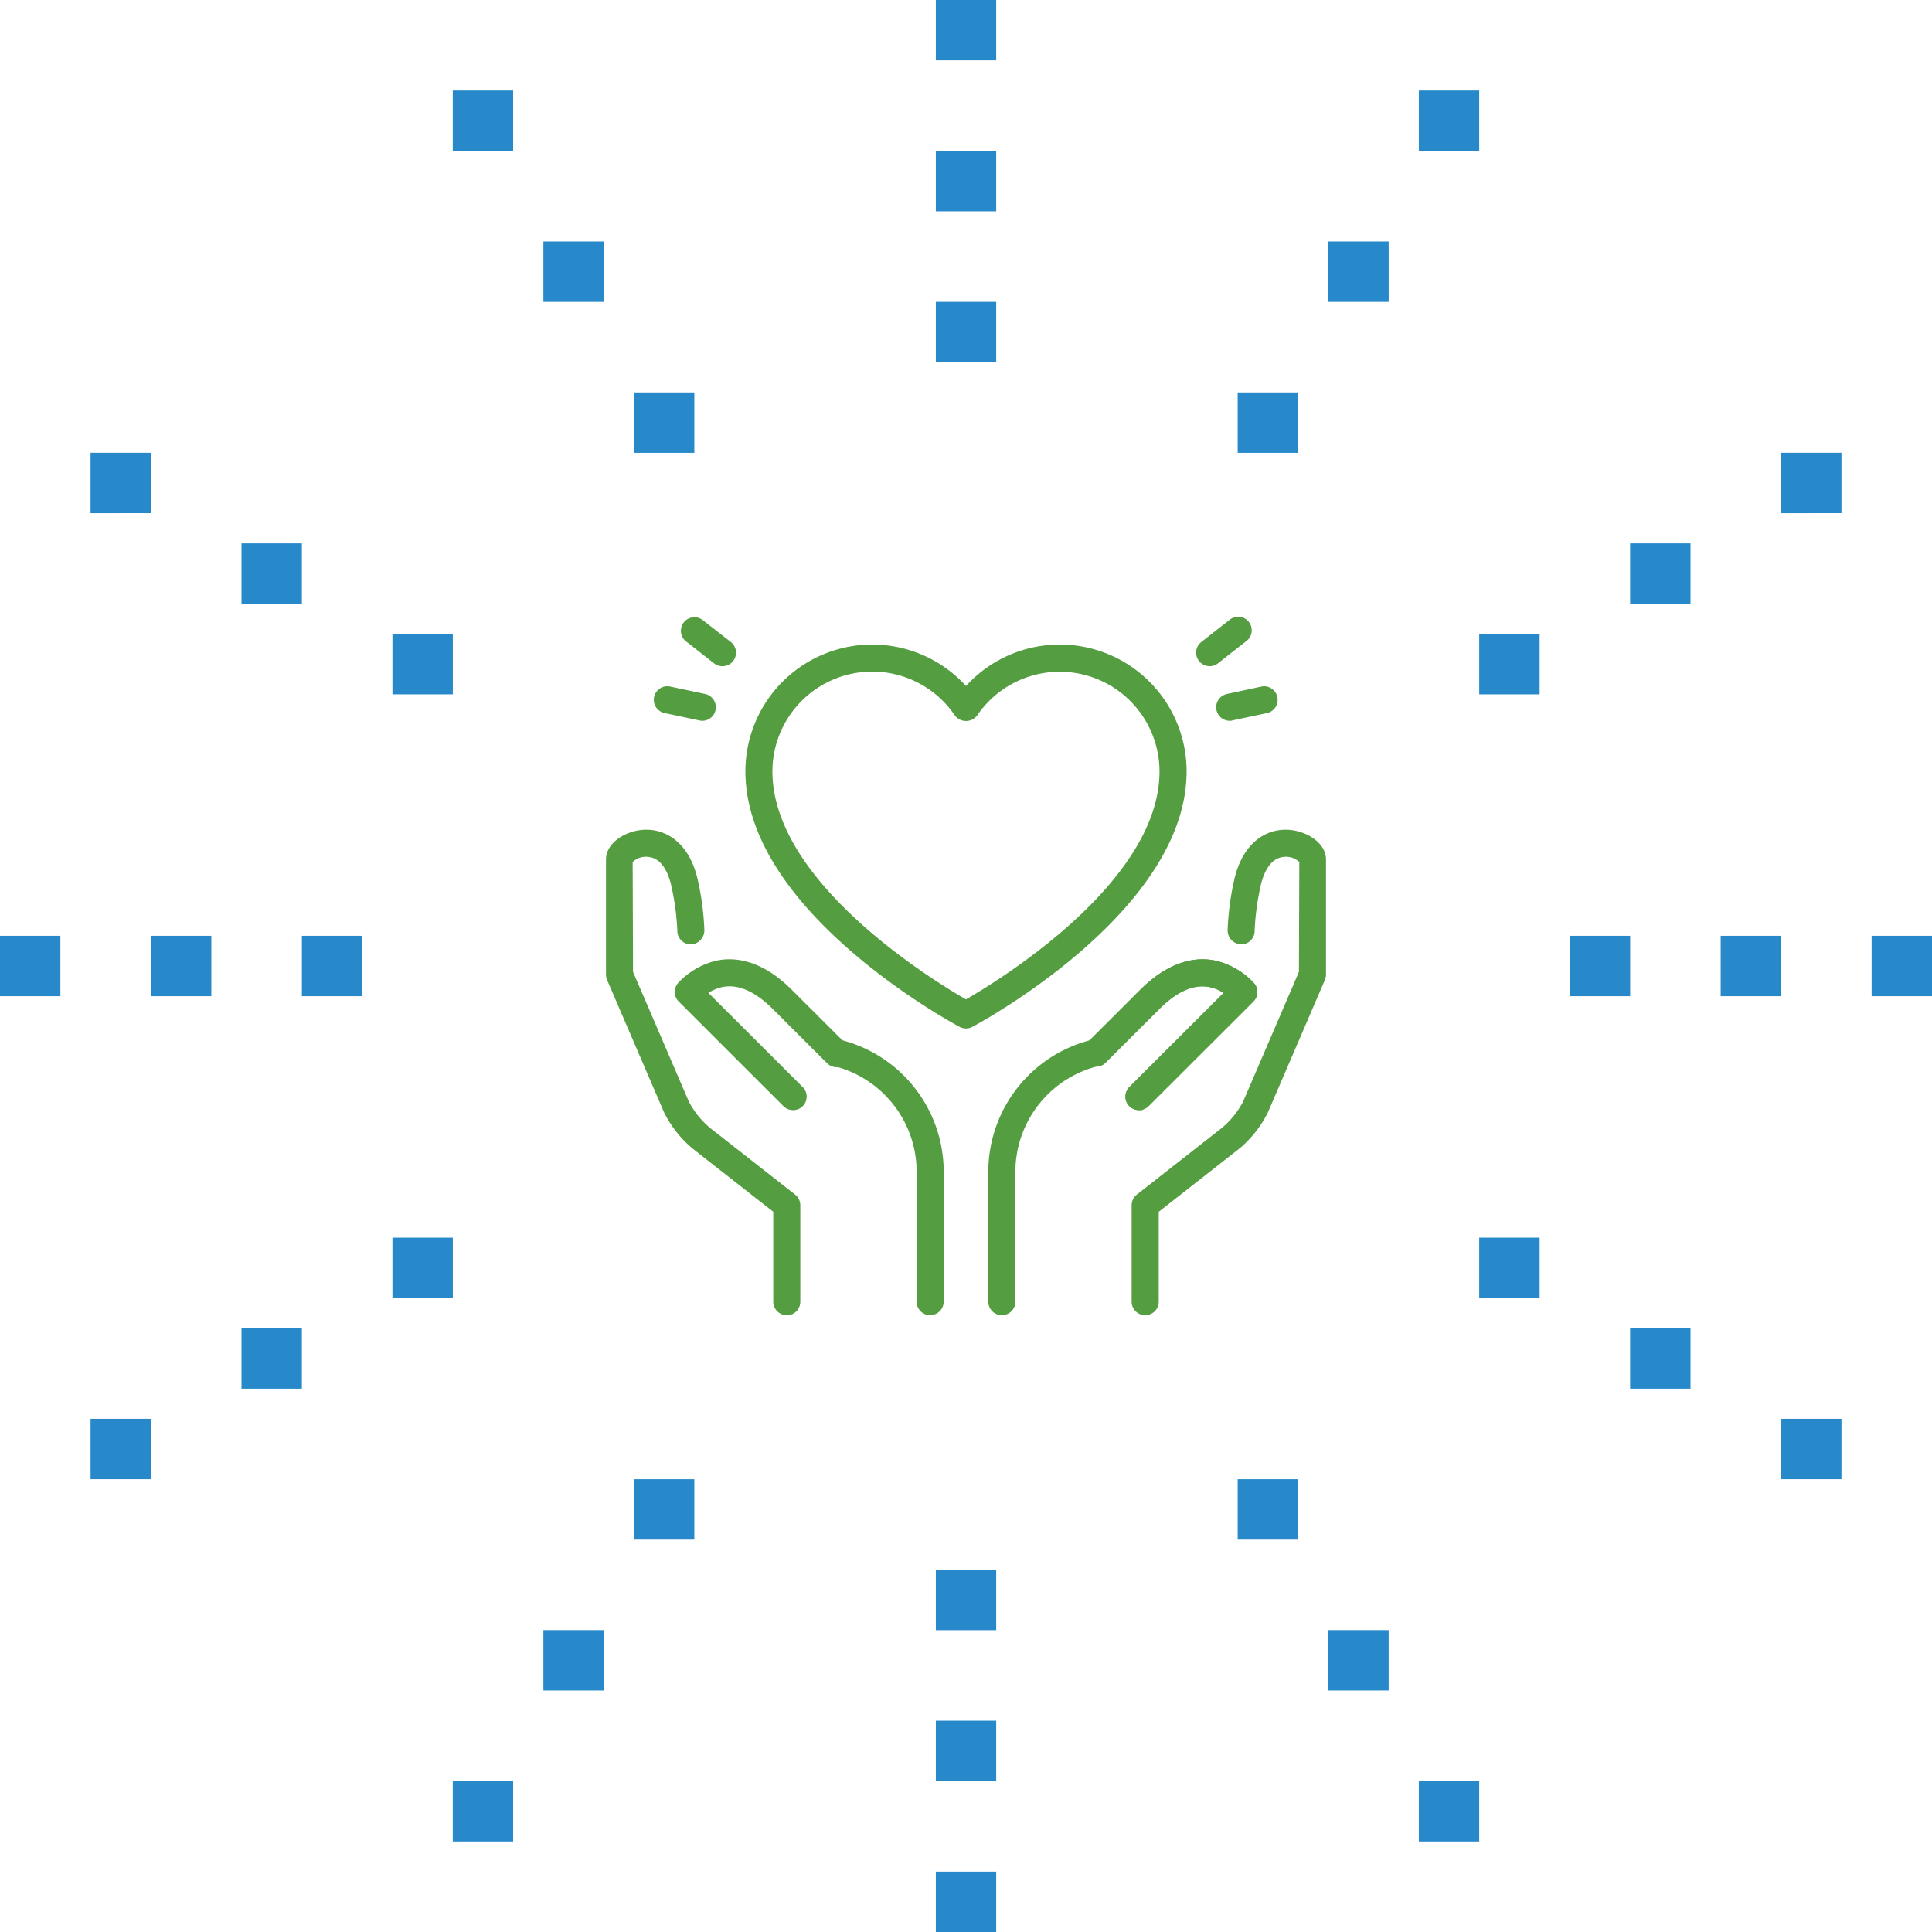 <svg xmlns="http://www.w3.org/2000/svg" width="121.963" height="121.963" viewBox="0 0 121.963 121.963">
  <g id="Bienveillance" transform="translate(1432 -3334.567)">
    <g id="Care_-_Free_healthcare_and_medical_icons-2" data-name="Care - Free healthcare and medical icons-2" transform="translate(-1394.645 3371.699)">
      <path id="Path_36965" data-name="Path 36965" d="M34.94,41.263a.754.754,0,0,0,.754-.754V34.784L40.779,30.8A6.952,6.952,0,0,0,42.6,28.506l3.59-8.346a.739.739,0,0,0,.062-.3V12.593c0-.938-1.063-1.629-2.091-1.756-1.291-.16-2.874.531-3.475,2.937a17.183,17.183,0,0,0-.442,3.24.784.784,0,0,0,.7.834.743.743,0,0,0,.8-.671,16.314,16.314,0,0,1,.406-3.038c.189-.759.6-1.688,1.468-1.8a1.325,1.325,0,0,1,1.149.371l-.024,7-3.533,8.21a5.54,5.54,0,0,1-1.37,1.7l-5.37,4.209a.765.765,0,0,0-.287.594v6.091A.754.754,0,0,0,34.94,41.263Zm-22.627,0a.754.754,0,0,1-.754-.754V34.784L6.474,30.8a6.952,6.952,0,0,1-1.822-2.293L1.062,20.16a.739.739,0,0,1-.062-.3V12.593c0-.938,1.063-1.629,2.091-1.756,1.291-.16,2.874.531,3.475,2.937a17.184,17.184,0,0,1,.442,3.24.784.784,0,0,1-.7.834.743.743,0,0,1-.8-.671A16.314,16.314,0,0,0,5.1,14.139c-.189-.759-.6-1.688-1.468-1.8a1.325,1.325,0,0,0-1.149.371l.024,7,3.533,8.21a5.54,5.54,0,0,0,1.37,1.7l5.37,4.209a.764.764,0,0,1,.287.594v6.091a.754.754,0,0,1-.754.754Zm9.051,0a.754.754,0,0,1-.754-.754V32.268a6.983,6.983,0,0,0-5.338-6.74.754.754,0,0,1,.368-1.463,8.49,8.49,0,0,1,6.479,8.2v8.241a.754.754,0,0,1-.754.754Z" transform="translate(0 4.531)" fill="#559d41" stroke="#559d41" stroke-width="0.2"/>
      <path id="Path_36966" data-name="Path 36966" d="M11.247,25.559a.757.757,0,0,1-.534-.22L4.1,18.732a.754.754,0,0,1,0-1.068,4.724,4.724,0,0,1,2.311-1.338c1.082-.237,2.771-.11,4.7,1.821l3.4,3.394a.754.754,0,1,1-1.065,1.066l-3.4-3.394c-1.548-1.546-2.991-1.873-4.3-.971l6.037,6.028a.754.754,0,0,1-.529,1.29ZM24.428,38.506a.754.754,0,0,1-.754-.754V29.511a8.49,8.49,0,0,1,6.479-8.2.754.754,0,0,1,.368,1.463,6.983,6.983,0,0,0-5.338,6.74v8.241A.754.754,0,0,1,24.428,38.506Z" transform="translate(1.461 7.288)" fill="#559d41" stroke="#559d41" stroke-width="0.2"/>
      <path id="Path_36967" data-name="Path 36967" d="M24.406,25.558a.754.754,0,0,1-.534-1.287l6.037-6.028c-1.312-.9-2.753-.576-4.3.971l-3.4,3.394a.754.754,0,0,1-1.065-1.066l3.4-3.394c1.929-1.931,3.619-2.058,4.7-1.821a4.724,4.724,0,0,1,2.311,1.338.754.754,0,0,1,0,1.068l-6.618,6.607a.762.762,0,0,1-.532.217Z" transform="translate(10.139 7.289)" fill="#559d41" stroke="#559d41" stroke-width="0.2"/>
      <path id="Path_36968" data-name="Path 36968" d="M33.528,32.847a.754.754,0,0,1-.534-1.287l6.037-6.028c-1.312-.9-2.753-.576-4.3.971l-3.4,3.394a.754.754,0,0,1-1.065-1.066l3.4-3.394c1.929-1.931,3.619-2.058,4.7-1.821a4.724,4.724,0,0,1,2.311,1.338.754.754,0,0,1,0,1.068L34.06,32.629a.762.762,0,0,1-.532.217ZM22.61,27.692a.763.763,0,0,1-.356-.089c-.549-.294-13.47-7.3-13.47-16.039A7.906,7.906,0,0,1,22.61,6.322a7.906,7.906,0,0,1,13.826,5.242c0,8.74-12.921,15.745-13.47,16.039A.763.763,0,0,1,22.61,27.692ZM16.689,5.164a6.406,6.406,0,0,0-6.4,6.4c0,7.094,10.26,13.33,12.318,14.508,2.056-1.178,12.318-7.422,12.318-14.508A6.4,6.4,0,0,0,23.234,7.973a.784.784,0,0,1-1.247,0,6.4,6.4,0,0,0-5.3-2.809ZM39.249,8.27a.756.756,0,0,1-.157-1.493L41.308,6.3a.756.756,0,0,1,.314,1.477l-2.216.472a.8.8,0,0,1-.157.017ZM37.991,4.823a.754.754,0,0,1-.466-1.347l1.786-1.4a.754.754,0,1,1,.929,1.187l-1.786,1.4A.744.744,0,0,1,37.991,4.823ZM5.97,8.27a.792.792,0,0,1-.157-.017L3.6,7.782a.755.755,0,0,1,.314-1.477l2.216.472A.756.756,0,0,1,5.97,8.27ZM7.23,4.823a.751.751,0,0,1-.463-.158l-1.786-1.4a.755.755,0,0,1,.928-1.19L7.7,3.474A.754.754,0,0,1,7.23,4.823Z" transform="translate(1.017 0)" fill="#559d41" stroke="#559d41" stroke-width="0.2"/>
    </g>
    <g id="Group_37664" data-name="Group 37664" transform="translate(-529 -8.906)">
      <g id="noun-listen-1417835" transform="translate(-1027.6 3288.871)">
        <path id="Path_12267" data-name="Path 12267" d="M216.17,202.52h3.812v3.812H216.17Z" transform="translate(-66.796 -107.899)" fill="#2789ca"/>
        <path id="Path_12268" data-name="Path 12268" d="M180.95,181.39h3.812V185.2H180.95Z" transform="translate(-41.105 -92.486)" fill="#2789ca"/>
        <path id="Path_12269" data-name="Path 12269" d="M145.73,160.25h3.812v3.812H145.73Z" transform="translate(-15.413 -77.065)" fill="#2789ca"/>
        <path id="Path_12270" data-name="Path 12270" d="M272.52,146.17h3.812v3.812H272.52Z" transform="translate(-107.9 -66.794)" fill="#2789ca"/>
        <path id="Path_12271" data-name="Path 12271" d="M251.39,110.95H255.2v3.812H251.39Z" transform="translate(-92.487 -41.103)" fill="#2789ca"/>
        <path id="Path_12272" data-name="Path 12272" d="M230.25,75.73h3.812v3.812H230.25Z" transform="translate(-77.067 -15.412)" fill="#2789ca"/>
        <path id="Path_12273" data-name="Path 12273" d="M342.96,89.82h3.812v3.812H342.96Z" transform="translate(-159.283 -25.69)" fill="#2789ca"/>
        <path id="Path_12274" data-name="Path 12274" d="M342.96,125.04h3.812v3.812H342.96Z" transform="translate(-159.283 -51.381)" fill="#2789ca"/>
        <path id="Path_12275" data-name="Path 12275" d="M342.96,54.6h3.812v3.812H342.96Z" transform="translate(-159.283)" fill="#2789ca"/>
        <path id="Path_12276" data-name="Path 12276" d="M469.75,202.52h3.812v3.812H469.75Z" transform="translate(-251.77 -107.899)" fill="#2789ca"/>
        <path id="Path_12277" data-name="Path 12277" d="M504.96,181.39h3.812V185.2H504.96Z" transform="translate(-277.454 -92.486)" fill="#2789ca"/>
        <path id="Path_12278" data-name="Path 12278" d="M540.18,160.25h3.812v3.812H540.18Z" transform="translate(-303.145 -77.065)" fill="#2789ca"/>
        <path id="Path_12279" data-name="Path 12279" d="M413.39,146.17H417.2v3.812H413.39Z" transform="translate(-210.658 -66.794)" fill="#2789ca"/>
        <path id="Path_12280" data-name="Path 12280" d="M434.53,110.95h3.812v3.812H434.53Z" transform="translate(-226.079 -41.103)" fill="#2789ca"/>
        <path id="Path_12281" data-name="Path 12281" d="M455.66,75.73h3.812v3.812H455.66Z" transform="translate(-241.492 -15.412)" fill="#2789ca"/>
        <path id="Path_12282" data-name="Path 12282" d="M159.82,272.96h3.812v3.812H159.82Z" transform="translate(-25.691 -159.282)" fill="#2789ca"/>
        <path id="Path_12283" data-name="Path 12283" d="M195.04,272.96h3.812v3.812H195.04Z" transform="translate(-51.383 -159.282)" fill="#2789ca"/>
        <path id="Path_12284" data-name="Path 12284" d="M124.6,272.96h3.812v3.812H124.6Z" transform="translate(0 -159.282)" fill="#2789ca"/>
        <path id="Path_12285" data-name="Path 12285" d="M216.17,343.39h3.812V347.2H216.17Z" transform="translate(-66.796 -210.657)" fill="#2789ca"/>
        <path id="Path_12286" data-name="Path 12286" d="M180.95,364.53h3.812v3.812H180.95Z" transform="translate(-41.105 -226.077)" fill="#2789ca"/>
        <path id="Path_12287" data-name="Path 12287" d="M145.73,385.66h3.812v3.812H145.73Z" transform="translate(-15.413 -241.491)" fill="#2789ca"/>
        <path id="Path_12288" data-name="Path 12288" d="M272.52,399.75h3.812v3.812H272.52Z" transform="translate(-107.9 -251.769)" fill="#2789ca"/>
        <path id="Path_12289" data-name="Path 12289" d="M251.39,434.96H255.2v3.812H251.39Z" transform="translate(-92.487 -277.453)" fill="#2789ca"/>
        <path id="Path_12290" data-name="Path 12290" d="M230.25,470.18h3.812v3.812H230.25Z" transform="translate(-77.067 -303.144)" fill="#2789ca"/>
        <path id="Path_12291" data-name="Path 12291" d="M342.96,456.09h3.812V459.9H342.96Z" transform="translate(-159.283 -292.866)" fill="#2789ca"/>
        <path id="Path_12292" data-name="Path 12292" d="M342.96,420.88h3.812v3.812H342.96Z" transform="translate(-159.283 -267.182)" fill="#2789ca"/>
        <path id="Path_12293" data-name="Path 12293" d="M342.96,491.31h3.812v3.812H342.96Z" transform="translate(-159.283 -318.557)" fill="#2789ca"/>
        <path id="Path_12294" data-name="Path 12294" d="M526.09,272.96H529.9v3.812H526.09Z" transform="translate(-292.867 -159.282)" fill="#2789ca"/>
        <path id="Path_12295" data-name="Path 12295" d="M490.88,272.96h3.812v3.812H490.88Z" transform="translate(-267.183 -159.282)" fill="#2789ca"/>
        <path id="Path_12296" data-name="Path 12296" d="M561.31,272.96h3.812v3.812H561.31Z" transform="translate(-318.559 -159.282)" fill="#2789ca"/>
        <path id="Path_12297" data-name="Path 12297" d="M469.75,343.39h3.812V347.2H469.75Z" transform="translate(-251.77 -210.657)" fill="#2789ca"/>
        <path id="Path_12298" data-name="Path 12298" d="M504.96,364.53h3.812v3.812H504.96Z" transform="translate(-277.454 -226.077)" fill="#2789ca"/>
        <path id="Path_12299" data-name="Path 12299" d="M540.18,385.66h3.812v3.812H540.18Z" transform="translate(-303.145 -241.491)" fill="#2789ca"/>
        <path id="Path_12300" data-name="Path 12300" d="M413.39,399.75H417.2v3.812H413.39Z" transform="translate(-210.658 -251.769)" fill="#2789ca"/>
        <path id="Path_12301" data-name="Path 12301" d="M434.53,434.96h3.812v3.812H434.53Z" transform="translate(-226.079 -277.453)" fill="#2789ca"/>
        <path id="Path_12302" data-name="Path 12302" d="M455.66,470.18h3.812v3.812H455.66Z" transform="translate(-241.492 -303.144)" fill="#2789ca"/>
      </g>
    </g>
  </g>
</svg>
